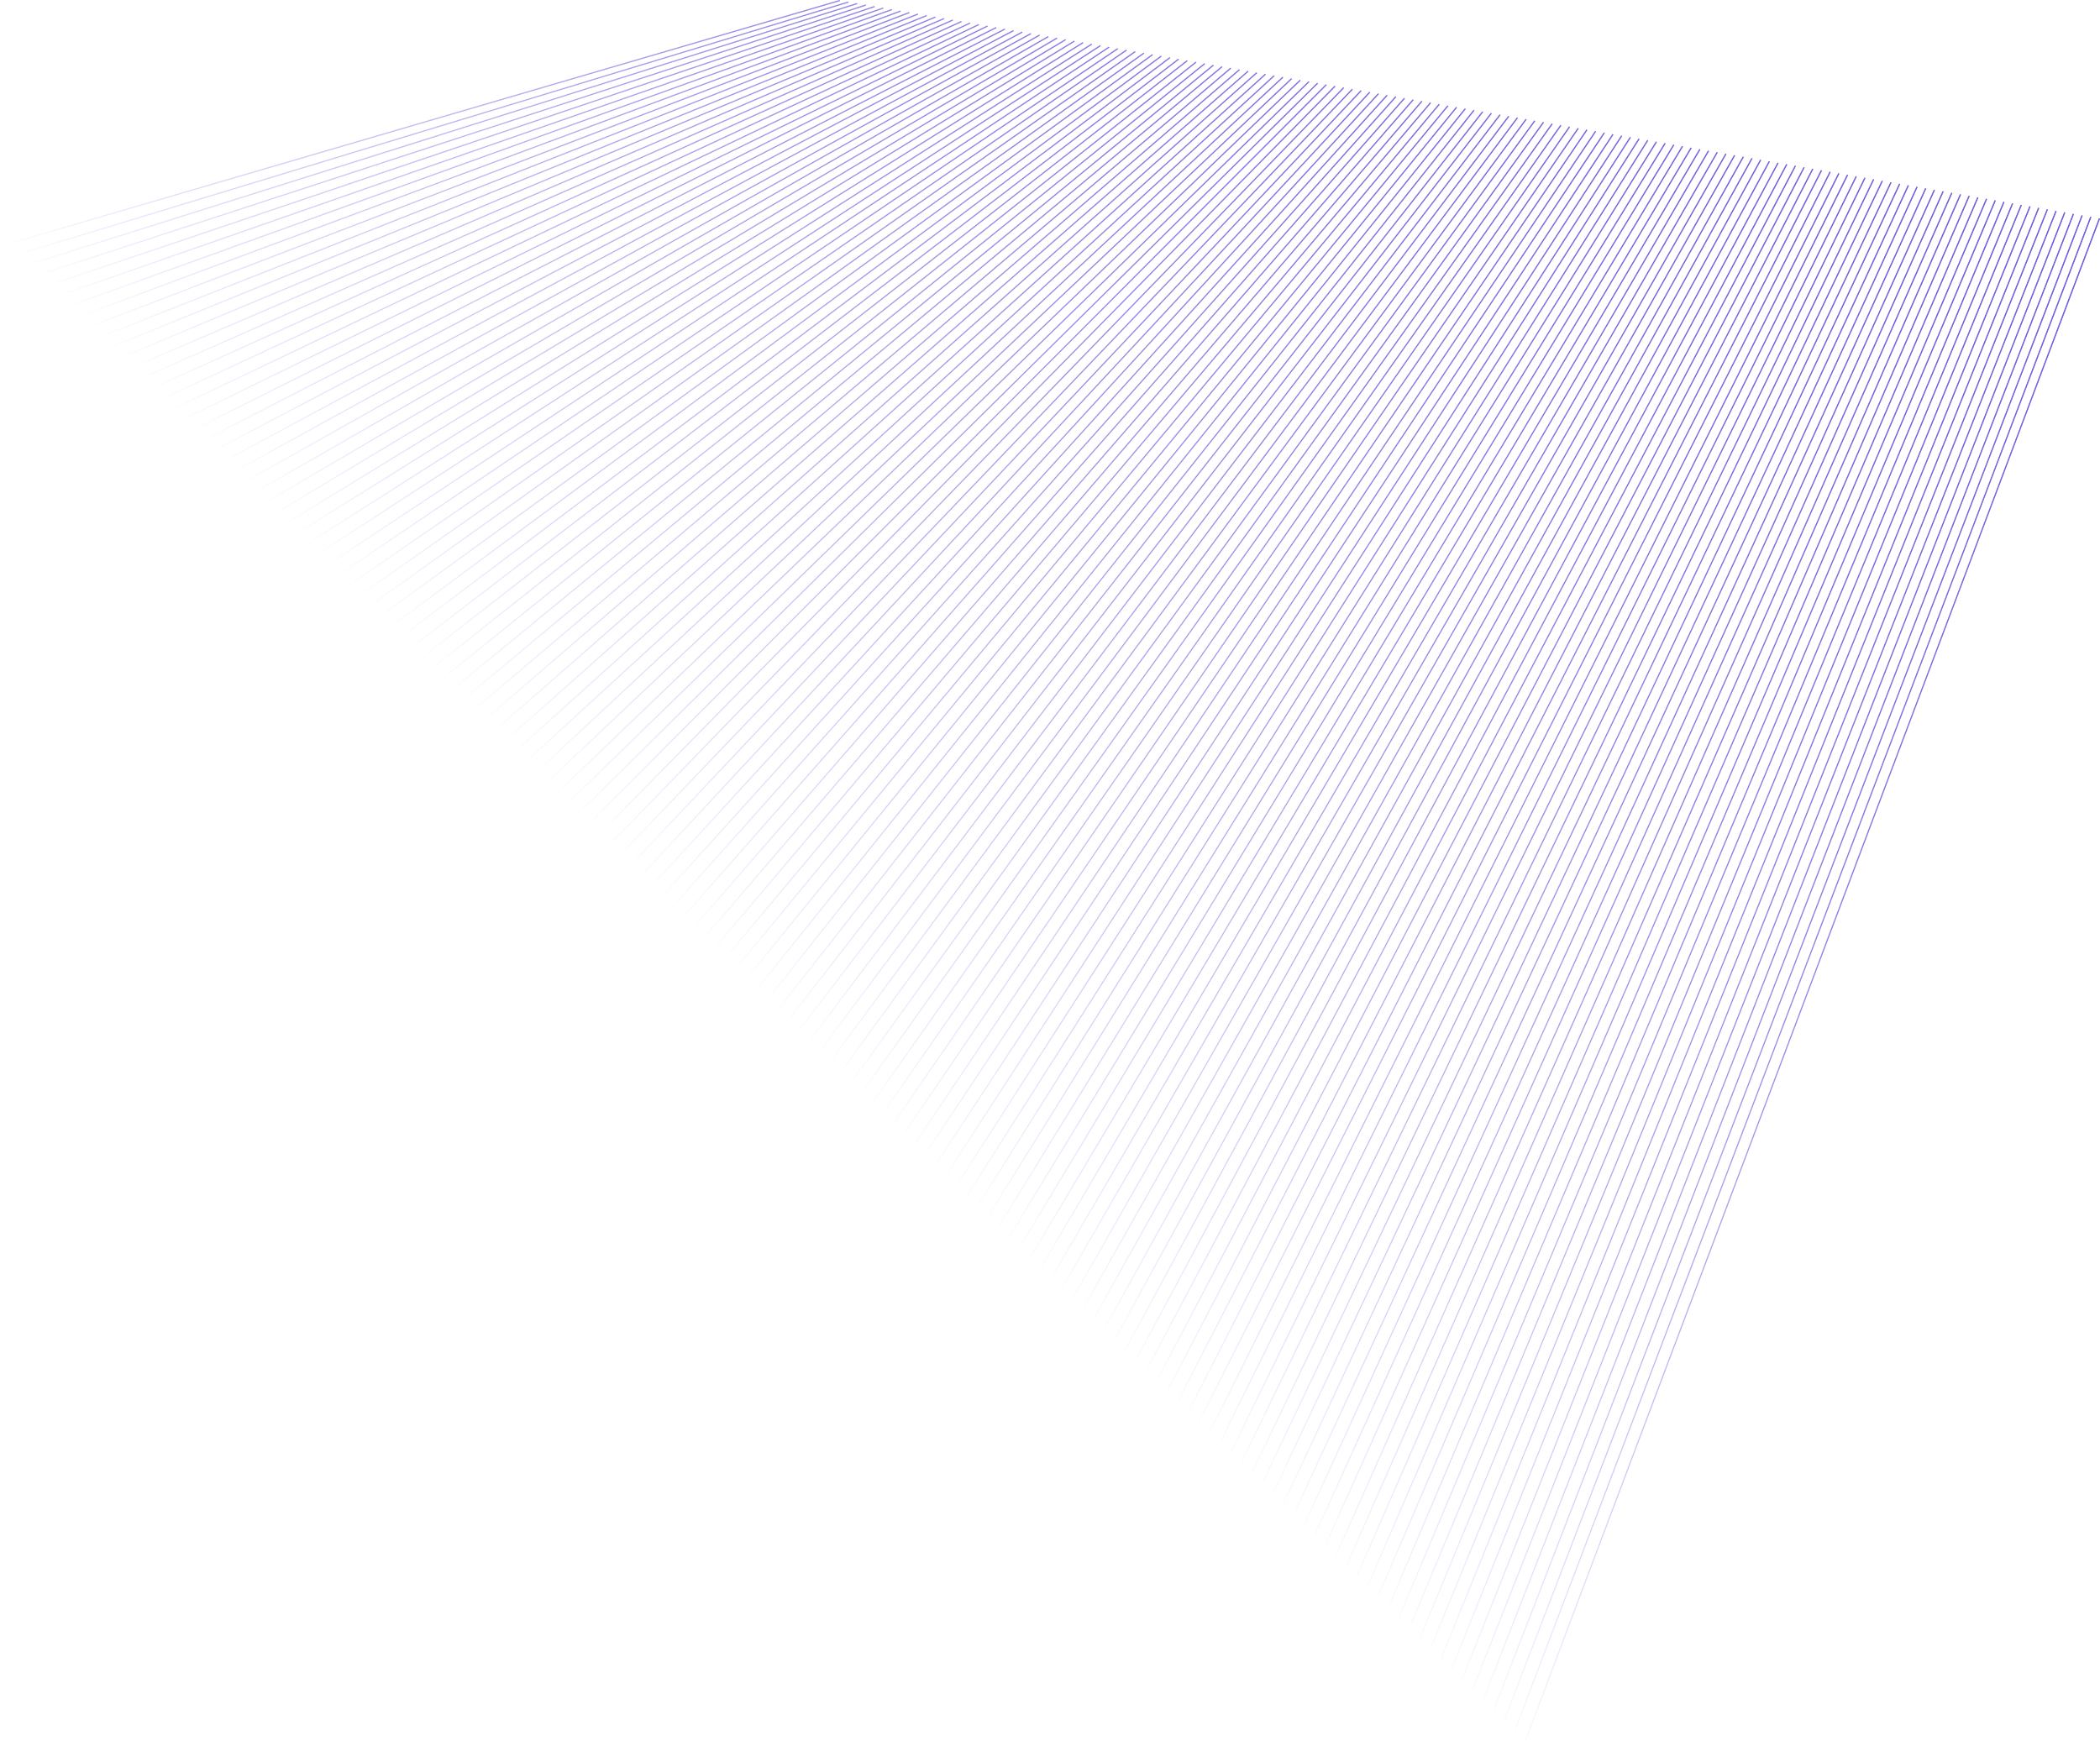 <?xml version="1.0" encoding="UTF-8" standalone="no"?><svg xmlns="http://www.w3.org/2000/svg" xmlns:xlink="http://www.w3.org/1999/xlink" fill="#000000" height="414.6" preserveAspectRatio="xMidYMid meet" version="1" viewBox="0.0 0.0 500.0 414.6" width="500" zoomAndPan="magnify"><linearGradient gradientUnits="userSpaceOnUse" id="a" x1="179.75" x2="433.065" xlink:actuate="onLoad" xlink:show="other" xlink:type="simple" y1="238.45" y2="-14.865"><stop offset="0" stop-color="#7061de" stop-opacity="0"/><stop offset="0.145" stop-color="#7061de" stop-opacity="0.145"/><stop offset="1" stop-color="#7061de"/></linearGradient><path d="M0.074,58.774L0,58.52L199.918,0l0.074,0.254L0.074,58.774z M202.062,0.611l-0.077-0.252L2.503,60.975 l0.077,0.252L202.062,0.611z M204.132,0.969l-0.079-0.252L5.007,63.43l0.079,0.252L204.132,0.969z M206.201,1.326l-0.082-0.251 L7.51,65.884l0.082,0.251L206.201,1.326z M208.271,1.684l-0.085-0.25L10.013,68.339l0.085,0.25L208.271,1.684z M210.341,2.041 l-0.087-0.249L12.516,70.794l0.087,0.249L210.341,2.041z M212.411,2.398l-0.089-0.248L15.02,73.249l0.089,0.248L212.411,2.398z M214.48,2.756l-0.092-0.247L17.523,75.703l0.092,0.247L214.48,2.756z M216.55,3.114l-0.094-0.247L20.026,78.158l0.094,0.247 L216.55,3.114z M218.62,3.471l-0.097-0.245L22.53,80.613l0.097,0.245L218.62,3.471z M220.689,3.828l-0.1-0.245L25.033,83.067 l0.1,0.245L220.689,3.828z M222.759,4.186l-0.102-0.243L27.536,85.522l0.102,0.243L222.759,4.186z M224.829,4.543L224.724,4.3 L30.04,87.977l0.104,0.243L224.829,4.543z M226.898,4.9l-0.107-0.241L32.543,90.432l0.107,0.241L226.898,4.9z M228.968,5.258 l-0.109-0.241L35.046,92.886l0.109,0.241L228.968,5.258z M231.037,5.615l-0.111-0.239L37.549,95.341l0.111,0.239L231.037,5.615z M233.107,5.973l-0.113-0.238L40.053,97.796l0.113,0.238L233.107,5.973z M235.177,6.33l-0.116-0.237L42.556,100.251l0.116,0.237 L235.177,6.33z M237.246,6.687l-0.118-0.236L45.06,102.706l0.118,0.236L237.246,6.687z M239.315,7.045l-0.12-0.235L47.563,105.16 l0.12,0.235L239.315,7.045z M241.385,7.402l-0.123-0.234L50.066,107.615l0.123,0.234L241.385,7.402z M243.455,7.759l-0.125-0.232 L52.57,110.07l0.125,0.232L243.455,7.759z M245.524,8.116l-0.127-0.231L55.073,112.525l0.127,0.232L245.524,8.116z M247.594,8.474 l-0.129-0.23L57.577,114.98l0.129,0.23L247.594,8.474z M249.663,8.831l-0.131-0.229L60.08,117.435l0.131,0.229L249.663,8.831z M251.733,9.188l-0.133-0.227L62.584,119.89l0.133,0.227L251.733,9.188z M253.802,9.546l-0.135-0.226L65.088,122.345l0.135,0.226 L253.802,9.546z M255.871,9.903l-0.137-0.225L67.591,124.799l0.137,0.225L255.871,9.903z M257.941,10.26l-0.139-0.224 L70.094,127.254l0.14,0.224L257.941,10.26z M260.01,10.618l-0.142-0.223L72.598,129.709l0.142,0.223L260.01,10.618z M262.08,10.975 l-0.144-0.221L75.102,132.164l0.144,0.221L262.08,10.975z M264.149,11.332l-0.146-0.22L77.605,134.619l0.146,0.22L264.149,11.332z M266.219,11.689l-0.148-0.219L80.108,137.074l0.148,0.219L266.219,11.689z M268.288,12.046l-0.15-0.217l-185.526,127.7l0.15,0.217 L268.288,12.046z M270.357,12.404l-0.152-0.216L85.116,141.984l0.152,0.216L270.357,12.404z M272.427,12.761l-0.153-0.214 L87.619,144.439l0.153,0.215L272.427,12.761z M274.496,13.118l-0.155-0.214L90.123,146.893l0.155,0.214L274.496,13.118z M276.566,13.476l-0.157-0.212L92.627,149.348l0.157,0.212L276.566,13.476z M278.635,13.833l-0.159-0.211L95.13,151.803l0.159,0.211 L278.635,13.833z M280.704,14.19l-0.161-0.21L97.634,154.258l0.161,0.21L280.704,14.19z M282.773,14.547l-0.162-0.208 L100.138,156.713l0.162,0.208L282.773,14.547z M284.843,14.905l-0.164-0.207l-182.037,144.47l0.164,0.207L284.843,14.905z M286.912,15.262l-0.166-0.205L105.145,161.623l0.166,0.205L286.912,15.262z M288.981,15.619l-0.168-0.204L107.648,164.078 l0.168,0.204L288.981,15.619z M291.05,15.976l-0.169-0.203L110.152,166.533l0.169,0.203L291.05,15.976z M293.12,16.333l-0.17-0.201 L112.656,168.988l0.17,0.201L293.12,16.333z M295.189,16.691l-0.172-0.2L115.16,171.443l0.172,0.2L295.189,16.691z M297.258,17.048 l-0.174-0.199L117.664,173.898l0.174,0.199L297.258,17.048z M299.327,17.405l-0.175-0.197L120.167,176.353l0.175,0.197 L299.327,17.405z M301.396,17.762l-0.177-0.196L122.671,178.808l0.177,0.196L301.396,17.762z M303.466,18.12l-0.179-0.194 L125.175,181.263l0.179,0.194L303.466,18.12z M305.535,18.477l-0.18-0.193L127.679,183.718l0.18,0.193L305.535,18.477z M307.604,18.834l-0.181-0.192l-177.24,167.53l0.181,0.192L307.604,18.834z M309.673,19.191l-0.183-0.19L132.686,188.627l0.183,0.19 L309.673,19.191z M311.742,19.548l-0.184-0.189L135.19,191.082l0.184,0.189L311.742,19.548z M313.811,19.906l-0.186-0.188 L137.694,193.537l0.186,0.188L313.811,19.906z M315.88,20.263l-0.187-0.186L140.198,195.992l0.187,0.186L315.88,20.263z M317.95,20.62l-0.188-0.185L142.702,198.447l0.188,0.185L317.95,20.62z M320.019,20.977l-0.19-0.183L145.206,200.902l0.19,0.183 L320.019,20.977z M322.088,21.335l-0.191-0.182L147.709,203.357l0.191,0.182L322.088,21.335z M324.157,21.692l-0.192-0.181 L150.214,205.812l0.192,0.181L324.157,21.692z M326.226,22.049l-0.193-0.18L152.718,208.267l0.193,0.18L326.226,22.049z M328.295,22.407l-0.194-0.179L155.221,210.721l0.194,0.179L328.295,22.407z M330.364,22.764l-0.196-0.177l-172.443,190.59 l0.196,0.177L330.364,22.764z M332.433,23.121l-0.197-0.176L160.23,215.631l0.197,0.176L332.433,23.121z M334.502,23.478 l-0.198-0.175L162.733,218.086l0.198,0.175L334.502,23.478z M336.571,23.835l-0.199-0.173L165.237,220.541l0.199,0.173 L336.571,23.835z M338.64,24.193l-0.2-0.172L167.741,222.996l0.2,0.172L338.64,24.193z M340.709,24.55l-0.201-0.17L170.245,225.451 l0.201,0.17L340.709,24.55z M342.778,24.907l-0.203-0.169L172.749,227.906l0.203,0.169L342.778,24.907z M344.847,25.264 l-0.203-0.168l-169.39,205.265l0.203,0.168L344.847,25.264z M346.916,25.622l-0.205-0.167L177.757,232.816l0.205,0.167 L346.916,25.622z M348.985,25.979l-0.205-0.166L180.261,235.271l0.205,0.166L348.985,25.979z M351.054,26.336l-0.207-0.164 L182.765,237.725l0.207,0.164L351.054,26.336z M353.122,26.694l-0.208-0.163L185.269,240.18l0.208,0.163L353.122,26.694z M355.191,27.051l-0.209-0.161l-167.21,215.746l0.209,0.161L355.191,27.051z M357.26,27.408l-0.21-0.16L190.277,245.09l0.21,0.16 L357.26,27.408z M359.329,27.766l-0.21-0.159L192.781,247.545l0.21,0.159L359.329,27.766z M361.398,28.123l-0.212-0.158L195.286,250 l0.212,0.158L361.398,28.123z M363.467,28.48l-0.212-0.157L197.79,252.455l0.212,0.157L363.467,28.48z M365.536,28.837l-0.213-0.155 L200.294,254.91l0.213,0.155L365.536,28.837z M367.605,29.195l-0.214-0.155L202.798,257.364l0.214,0.155L367.605,29.195z M369.674,29.552l-0.215-0.153L205.302,259.819l0.215,0.153L369.674,29.552z M371.742,29.909l-0.216-0.152l-163.72,232.517 l0.216,0.152L371.742,29.909z M373.811,30.266l-0.216-0.15L210.31,264.729l0.216,0.15L373.811,30.266z M375.88,30.624l-0.217-0.15 l-162.848,236.71l0.217,0.15L375.88,30.624z M377.949,30.981l-0.219-0.148L215.318,269.639l0.219,0.148L377.949,30.981z M380.018,31.338l-0.219-0.147L217.822,272.094l0.219,0.147L380.018,31.338z M382.086,31.696l-0.22-0.146l-161.54,242.998 l0.22,0.146L382.086,31.696z M384.155,32.053l-0.221-0.145L222.831,277.003l0.221,0.145L384.155,32.053z M386.224,32.41 l-0.221-0.144L225.335,279.458l0.221,0.144L386.224,32.41z M388.293,32.768l-0.222-0.143L227.839,281.913l0.222,0.143 L388.293,32.768z M390.362,33.125l-0.223-0.142L230.344,284.368l0.223,0.142L390.362,33.125z M392.43,33.482l-0.223-0.14 l-159.359,253.48l0.223,0.14L392.43,33.482z M394.499,33.84l-0.224-0.139L235.352,289.277l0.224,0.139L394.499,33.84z M396.568,34.197l-0.225-0.138L237.856,291.732l0.225,0.138L396.568,34.197z M398.637,34.555l-0.225-0.137L240.36,294.187 l0.225,0.137L398.637,34.555z M400.705,34.912l-0.226-0.136L242.864,296.642l0.226,0.136L400.705,34.912z M402.774,35.269 l-0.227-0.135L245.369,299.097l0.227,0.135L402.774,35.269z M404.843,35.627l-0.227-0.134L247.873,301.551l0.227,0.134 L404.843,35.627z M406.912,35.984l-0.228-0.133L250.377,304.006l0.228,0.133L406.912,35.984z M408.98,36.341l-0.229-0.132 l-155.87,270.251l0.229,0.132L408.98,36.341z M411.049,36.699l-0.229-0.131L255.386,308.916l0.229,0.131L411.049,36.699z M413.118,37.056l-0.23-0.13L257.89,311.37l0.23,0.13L413.118,37.056z M415.186,37.413l-0.23-0.129l-154.562,276.54l0.23,0.129 L415.186,37.413z M417.255,37.771l-0.231-0.128L262.898,316.28l0.231,0.128L417.255,37.771z M419.324,38.128l-0.232-0.126 l-153.69,280.733l0.232,0.126L419.324,38.128z M421.393,38.486l-0.232-0.126L267.907,321.189l0.232,0.126L421.393,38.486z M423.461,38.843l-0.232-0.125L270.411,323.644l0.232,0.125L423.461,38.843z M425.53,39.201l-0.233-0.124L272.916,326.099 l0.233,0.124L425.53,39.201z M427.599,39.558l-0.234-0.123L275.42,328.554l0.234,0.123L427.599,39.558z M429.667,39.915 l-0.234-0.122L277.924,331.008l0.234,0.122L429.667,39.915z M431.736,40.273l-0.234-0.121L280.428,333.463l0.234,0.121 L431.736,40.273z M433.805,40.63l-0.235-0.12L282.933,335.918l0.235,0.12L433.805,40.63z M435.873,40.988l-0.236-0.119 L285.437,338.373l0.236,0.119L435.873,40.988z M437.942,41.345l-0.236-0.118l-149.764,299.6l0.236,0.118L437.942,41.345z M440.011,41.702l-0.236-0.117L290.446,343.282l0.236,0.117L440.011,41.702z M442.079,42.06l-0.237-0.116L292.95,345.737 l0.237,0.116L442.079,42.06z M444.148,42.418l-0.237-0.115L295.454,348.191l0.237,0.115L444.148,42.418z M446.217,42.775 l-0.238-0.114l-148.02,307.985l0.238,0.114L446.217,42.775z M448.285,43.132l-0.238-0.113L300.463,353.101l0.238,0.113 L448.285,43.132z M450.354,43.49l-0.238-0.113L302.967,355.555l0.238,0.113L450.354,43.49z M452.422,43.847l-0.239-0.111 L305.471,358.01l0.239,0.111L452.422,43.847z M454.491,44.205l-0.24-0.111L307.976,360.465l0.24,0.111L454.491,44.205z M456.56,44.562l-0.24-0.11L310.48,362.92l0.24,0.11L456.56,44.562z M458.628,44.92l-0.241-0.109L312.984,365.374l0.241,0.109 L458.628,44.92z M460.697,45.277l-0.241-0.108l-144.968,322.66l0.241,0.108L460.697,45.277z M462.766,45.635l-0.241-0.107 L317.993,370.284l0.241,0.107L462.766,45.635z M464.834,45.992l-0.241-0.107L320.498,372.738l0.241,0.107L464.834,45.992z M466.903,46.35l-0.242-0.106L323.002,375.193l0.242,0.106L466.903,46.35z M468.971,46.708l-0.242-0.105L325.507,377.648 l0.242,0.105L468.971,46.708z M471.04,47.065l-0.243-0.104L328.011,380.103l0.243,0.104L471.04,47.065z M473.108,47.422 l-0.243-0.103L330.515,382.557l0.243,0.103L473.108,47.422z M475.177,47.78l-0.243-0.102L333.019,385.012l0.243,0.102L475.177,47.78 z M477.246,48.137l-0.243-0.102L335.524,387.466l0.243,0.102L477.246,48.137z M479.314,48.495l-0.244-0.101L338.028,389.921 l0.244,0.101L479.314,48.495z M481.383,48.852l-0.244-0.1L340.533,392.376l0.244,0.1L481.383,48.852z M483.452,49.21l-0.245-0.099 l-140.17,345.72l0.245,0.099L483.452,49.21z M485.52,49.567l-0.245-0.098L345.541,397.285l0.245,0.098L485.52,49.567z M487.589,49.925l-0.245-0.098L348.045,399.74l0.245,0.098L487.589,49.925z M489.657,50.282l-0.245-0.097L350.55,402.194 l0.245,0.097L489.657,50.282z M491.726,50.64l-0.246-0.096L353.054,404.649l0.246,0.096L491.726,50.64z M493.794,50.998 l-0.246-0.096l-137.99,356.201l0.246,0.096L493.794,50.998z M495.863,51.355l-0.247-0.095L358.063,409.558l0.247,0.095 L495.863,51.355z M497.932,51.713l-0.247-0.094L360.568,412.013l0.247,0.094L497.932,51.713z M500,52.07l-0.247-0.093 l-136.681,362.49l0.247,0.093L500,52.07z" fill="url(#a)"/><linearGradient gradientUnits="userSpaceOnUse" id="b" x1="179.75" x2="433.065" xlink:actuate="onLoad" xlink:show="other" xlink:type="simple" y1="238.45" y2="-14.865"><stop offset="0" stop-color="#7061de" stop-opacity="0"/><stop offset="0.145" stop-color="#7061de" stop-opacity="0.145"/><stop offset="1" stop-color="#7061de"/></linearGradient><path d="M0.074,58.774L0,58.52L199.918,0l0.074,0.254L0.074,58.774z M202.062,0.611l-0.077-0.252L2.503,60.975 l0.077,0.252L202.062,0.611z M204.132,0.969l-0.079-0.252L5.007,63.43l0.079,0.252L204.132,0.969z M206.201,1.326l-0.082-0.251 L7.51,65.884l0.082,0.251L206.201,1.326z M208.271,1.684l-0.085-0.25L10.013,68.339l0.085,0.25L208.271,1.684z M210.341,2.041 l-0.087-0.249L12.516,70.794l0.087,0.249L210.341,2.041z M212.411,2.398l-0.089-0.248L15.02,73.249l0.089,0.248L212.411,2.398z M214.48,2.756l-0.092-0.247L17.523,75.703l0.092,0.247L214.48,2.756z M216.55,3.114l-0.094-0.247L20.026,78.158l0.094,0.247 L216.55,3.114z M218.62,3.471l-0.097-0.245L22.53,80.613l0.097,0.245L218.62,3.471z M220.689,3.828l-0.1-0.245L25.033,83.067 l0.1,0.245L220.689,3.828z M222.759,4.186l-0.102-0.243L27.536,85.522l0.102,0.243L222.759,4.186z M224.829,4.543L224.724,4.3 L30.04,87.977l0.104,0.243L224.829,4.543z M226.898,4.9l-0.107-0.241L32.543,90.432l0.107,0.241L226.898,4.9z M228.968,5.258 l-0.109-0.241L35.046,92.886l0.109,0.241L228.968,5.258z M231.037,5.615l-0.111-0.239L37.549,95.341l0.111,0.239L231.037,5.615z M233.107,5.973l-0.113-0.238L40.053,97.796l0.113,0.238L233.107,5.973z M235.177,6.33l-0.116-0.237L42.556,100.251l0.116,0.237 L235.177,6.33z M237.246,6.687l-0.118-0.236L45.06,102.706l0.118,0.236L237.246,6.687z M239.315,7.045l-0.12-0.235L47.563,105.16 l0.12,0.235L239.315,7.045z M241.385,7.402l-0.123-0.234L50.066,107.615l0.123,0.234L241.385,7.402z M243.455,7.759l-0.125-0.232 L52.57,110.07l0.125,0.232L243.455,7.759z M245.524,8.116l-0.127-0.231L55.073,112.525l0.127,0.232L245.524,8.116z M247.594,8.474 l-0.129-0.23L57.577,114.98l0.129,0.23L247.594,8.474z M249.663,8.831l-0.131-0.229L60.08,117.435l0.131,0.229L249.663,8.831z M251.733,9.188l-0.133-0.227L62.584,119.89l0.133,0.227L251.733,9.188z M253.802,9.546l-0.135-0.226L65.088,122.345l0.135,0.226 L253.802,9.546z M255.871,9.903l-0.137-0.225L67.591,124.799l0.137,0.225L255.871,9.903z M257.941,10.26l-0.139-0.224 L70.094,127.254l0.14,0.224L257.941,10.26z M260.01,10.618l-0.142-0.223L72.598,129.709l0.142,0.223L260.01,10.618z M262.08,10.975 l-0.144-0.221L75.102,132.164l0.144,0.221L262.08,10.975z M264.149,11.332l-0.146-0.22L77.605,134.619l0.146,0.22L264.149,11.332z M266.219,11.689l-0.148-0.219L80.108,137.074l0.148,0.219L266.219,11.689z M268.288,12.046l-0.15-0.217l-185.526,127.7l0.15,0.217 L268.288,12.046z M270.357,12.404l-0.152-0.216L85.116,141.984l0.152,0.216L270.357,12.404z M272.427,12.761l-0.153-0.214 L87.619,144.439l0.153,0.215L272.427,12.761z M274.496,13.118l-0.155-0.214L90.123,146.893l0.155,0.214L274.496,13.118z M276.566,13.476l-0.157-0.212L92.627,149.348l0.157,0.212L276.566,13.476z M278.635,13.833l-0.159-0.211L95.13,151.803l0.159,0.211 L278.635,13.833z M280.704,14.19l-0.161-0.21L97.634,154.258l0.161,0.21L280.704,14.19z M282.773,14.547l-0.162-0.208 L100.138,156.713l0.162,0.208L282.773,14.547z M284.843,14.905l-0.164-0.207l-182.037,144.47l0.164,0.207L284.843,14.905z M286.912,15.262l-0.166-0.205L105.145,161.623l0.166,0.205L286.912,15.262z M288.981,15.619l-0.168-0.204L107.648,164.078 l0.168,0.204L288.981,15.619z M291.05,15.976l-0.169-0.203L110.152,166.533l0.169,0.203L291.05,15.976z M293.12,16.333l-0.17-0.201 L112.656,168.988l0.17,0.201L293.12,16.333z M295.189,16.691l-0.172-0.2L115.16,171.443l0.172,0.2L295.189,16.691z M297.258,17.048 l-0.174-0.199L117.664,173.898l0.174,0.199L297.258,17.048z M299.327,17.405l-0.175-0.197L120.167,176.353l0.175,0.197 L299.327,17.405z M301.396,17.762l-0.177-0.196L122.671,178.808l0.177,0.196L301.396,17.762z M303.466,18.12l-0.179-0.194 L125.175,181.263l0.179,0.194L303.466,18.12z M305.535,18.477l-0.18-0.193L127.679,183.718l0.18,0.193L305.535,18.477z M307.604,18.834l-0.181-0.192l-177.24,167.53l0.181,0.192L307.604,18.834z M309.673,19.191l-0.183-0.19L132.686,188.627l0.183,0.19 L309.673,19.191z M311.742,19.548l-0.184-0.189L135.19,191.082l0.184,0.189L311.742,19.548z M313.811,19.906l-0.186-0.188 L137.694,193.537l0.186,0.188L313.811,19.906z M315.88,20.263l-0.187-0.186L140.198,195.992l0.187,0.186L315.88,20.263z M317.95,20.62l-0.188-0.185L142.702,198.447l0.188,0.185L317.95,20.62z M320.019,20.977l-0.19-0.183L145.206,200.902l0.19,0.183 L320.019,20.977z M322.088,21.335l-0.191-0.182L147.709,203.357l0.191,0.182L322.088,21.335z M324.157,21.692l-0.192-0.181 L150.214,205.812l0.192,0.181L324.157,21.692z M326.226,22.049l-0.193-0.18L152.718,208.267l0.193,0.18L326.226,22.049z M328.295,22.407l-0.194-0.179L155.221,210.721l0.194,0.179L328.295,22.407z M330.364,22.764l-0.196-0.177l-172.443,190.59 l0.196,0.177L330.364,22.764z M332.433,23.121l-0.197-0.176L160.23,215.631l0.197,0.176L332.433,23.121z M334.502,23.478 l-0.198-0.175L162.733,218.086l0.198,0.175L334.502,23.478z M336.571,23.835l-0.199-0.173L165.237,220.541l0.199,0.173 L336.571,23.835z M338.64,24.193l-0.2-0.172L167.741,222.996l0.2,0.172L338.64,24.193z M340.709,24.55l-0.201-0.17L170.245,225.451 l0.201,0.17L340.709,24.55z M342.778,24.907l-0.203-0.169L172.749,227.906l0.203,0.169L342.778,24.907z M344.847,25.264 l-0.203-0.168l-169.39,205.265l0.203,0.168L344.847,25.264z M346.916,25.622l-0.205-0.167L177.757,232.816l0.205,0.167 L346.916,25.622z M348.985,25.979l-0.205-0.166L180.261,235.271l0.205,0.166L348.985,25.979z M351.054,26.336l-0.207-0.164 L182.765,237.725l0.207,0.164L351.054,26.336z M353.122,26.694l-0.208-0.163L185.269,240.18l0.208,0.163L353.122,26.694z M355.191,27.051l-0.209-0.161l-167.21,215.746l0.209,0.161L355.191,27.051z M357.26,27.408l-0.21-0.16L190.277,245.09l0.21,0.16 L357.26,27.408z M359.329,27.766l-0.21-0.159L192.781,247.545l0.21,0.159L359.329,27.766z M361.398,28.123l-0.212-0.158L195.286,250 l0.212,0.158L361.398,28.123z M363.467,28.48l-0.212-0.157L197.79,252.455l0.212,0.157L363.467,28.48z M365.536,28.837l-0.213-0.155 L200.294,254.91l0.213,0.155L365.536,28.837z M367.605,29.195l-0.214-0.155L202.798,257.364l0.214,0.155L367.605,29.195z M369.674,29.552l-0.215-0.153L205.302,259.819l0.215,0.153L369.674,29.552z M371.742,29.909l-0.216-0.152l-163.72,232.517 l0.216,0.152L371.742,29.909z M373.811,30.266l-0.216-0.15L210.31,264.729l0.216,0.15L373.811,30.266z M375.88,30.624l-0.217-0.15 l-162.848,236.71l0.217,0.15L375.88,30.624z M377.949,30.981l-0.219-0.148L215.318,269.639l0.219,0.148L377.949,30.981z M380.018,31.338l-0.219-0.147L217.822,272.094l0.219,0.147L380.018,31.338z M382.086,31.696l-0.22-0.146l-161.54,242.998 l0.22,0.146L382.086,31.696z M384.155,32.053l-0.221-0.145L222.831,277.003l0.221,0.145L384.155,32.053z M386.224,32.41 l-0.221-0.144L225.335,279.458l0.221,0.144L386.224,32.41z M388.293,32.768l-0.222-0.143L227.839,281.913l0.222,0.143 L388.293,32.768z M390.362,33.125l-0.223-0.142L230.344,284.368l0.223,0.142L390.362,33.125z M392.43,33.482l-0.223-0.14 l-159.359,253.48l0.223,0.14L392.43,33.482z M394.499,33.84l-0.224-0.139L235.352,289.277l0.224,0.139L394.499,33.84z M396.568,34.197l-0.225-0.138L237.856,291.732l0.225,0.138L396.568,34.197z M398.637,34.555l-0.225-0.137L240.36,294.187 l0.225,0.137L398.637,34.555z M400.705,34.912l-0.226-0.136L242.864,296.642l0.226,0.136L400.705,34.912z M402.774,35.269 l-0.227-0.135L245.369,299.097l0.227,0.135L402.774,35.269z M404.843,35.627l-0.227-0.134L247.873,301.551l0.227,0.134 L404.843,35.627z M406.912,35.984l-0.228-0.133L250.377,304.006l0.228,0.133L406.912,35.984z M408.98,36.341l-0.229-0.132 l-155.87,270.251l0.229,0.132L408.98,36.341z M411.049,36.699l-0.229-0.131L255.386,308.916l0.229,0.131L411.049,36.699z M413.118,37.056l-0.23-0.13L257.89,311.37l0.23,0.13L413.118,37.056z M415.186,37.413l-0.23-0.129l-154.562,276.54l0.23,0.129 L415.186,37.413z M417.255,37.771l-0.231-0.128L262.898,316.28l0.231,0.128L417.255,37.771z M419.324,38.128l-0.232-0.126 l-153.69,280.733l0.232,0.126L419.324,38.128z M421.393,38.486l-0.232-0.126L267.907,321.189l0.232,0.126L421.393,38.486z M423.461,38.843l-0.232-0.125L270.411,323.644l0.232,0.125L423.461,38.843z M425.53,39.201l-0.233-0.124L272.916,326.099 l0.233,0.124L425.53,39.201z M427.599,39.558l-0.234-0.123L275.42,328.554l0.234,0.123L427.599,39.558z M429.667,39.915 l-0.234-0.122L277.924,331.008l0.234,0.122L429.667,39.915z M431.736,40.273l-0.234-0.121L280.428,333.463l0.234,0.121 L431.736,40.273z M433.805,40.63l-0.235-0.12L282.933,335.918l0.235,0.12L433.805,40.63z M435.873,40.988l-0.236-0.119 L285.437,338.373l0.236,0.119L435.873,40.988z M437.942,41.345l-0.236-0.118l-149.764,299.6l0.236,0.118L437.942,41.345z M440.011,41.702l-0.236-0.117L290.446,343.282l0.236,0.117L440.011,41.702z M442.079,42.06l-0.237-0.116L292.95,345.737 l0.237,0.116L442.079,42.06z M444.148,42.418l-0.237-0.115L295.454,348.191l0.237,0.115L444.148,42.418z M446.217,42.775 l-0.238-0.114l-148.02,307.985l0.238,0.114L446.217,42.775z M448.285,43.132l-0.238-0.113L300.463,353.101l0.238,0.113 L448.285,43.132z M450.354,43.49l-0.238-0.113L302.967,355.555l0.238,0.113L450.354,43.49z M452.422,43.847l-0.239-0.111 L305.471,358.01l0.239,0.111L452.422,43.847z M454.491,44.205l-0.24-0.111L307.976,360.465l0.24,0.111L454.491,44.205z M456.56,44.562l-0.24-0.11L310.48,362.92l0.24,0.11L456.56,44.562z M458.628,44.92l-0.241-0.109L312.984,365.374l0.241,0.109 L458.628,44.92z M460.697,45.277l-0.241-0.108l-144.968,322.66l0.241,0.108L460.697,45.277z M462.766,45.635l-0.241-0.107 L317.993,370.284l0.241,0.107L462.766,45.635z M464.834,45.992l-0.241-0.107L320.498,372.738l0.241,0.107L464.834,45.992z M466.903,46.35l-0.242-0.106L323.002,375.193l0.242,0.106L466.903,46.35z M468.971,46.708l-0.242-0.105L325.507,377.648 l0.242,0.105L468.971,46.708z M471.04,47.065l-0.243-0.104L328.011,380.103l0.243,0.104L471.04,47.065z M473.108,47.422 l-0.243-0.103L330.515,382.557l0.243,0.103L473.108,47.422z M475.177,47.78l-0.243-0.102L333.019,385.012l0.243,0.102L475.177,47.78 z M477.246,48.137l-0.243-0.102L335.524,387.466l0.243,0.102L477.246,48.137z M479.314,48.495l-0.244-0.101L338.028,389.921 l0.244,0.101L479.314,48.495z M481.383,48.852l-0.244-0.1L340.533,392.376l0.244,0.1L481.383,48.852z M483.452,49.21l-0.245-0.099 l-140.17,345.72l0.245,0.099L483.452,49.21z M485.52,49.567l-0.245-0.098L345.541,397.285l0.245,0.098L485.52,49.567z M487.589,49.925l-0.245-0.098L348.045,399.74l0.245,0.098L487.589,49.925z M489.657,50.282l-0.245-0.097L350.55,402.194 l0.245,0.097L489.657,50.282z M491.726,50.64l-0.246-0.096L353.054,404.649l0.246,0.096L491.726,50.64z M493.794,50.998 l-0.246-0.096l-137.99,356.201l0.246,0.096L493.794,50.998z M495.863,51.355l-0.247-0.095L358.063,409.558l0.247,0.095 L495.863,51.355z M497.932,51.713l-0.247-0.094L360.568,412.013l0.247,0.094L497.932,51.713z M500,52.07l-0.247-0.093 l-136.681,362.49l0.247,0.093L500,52.07z" fill="url(#b)"/></svg>